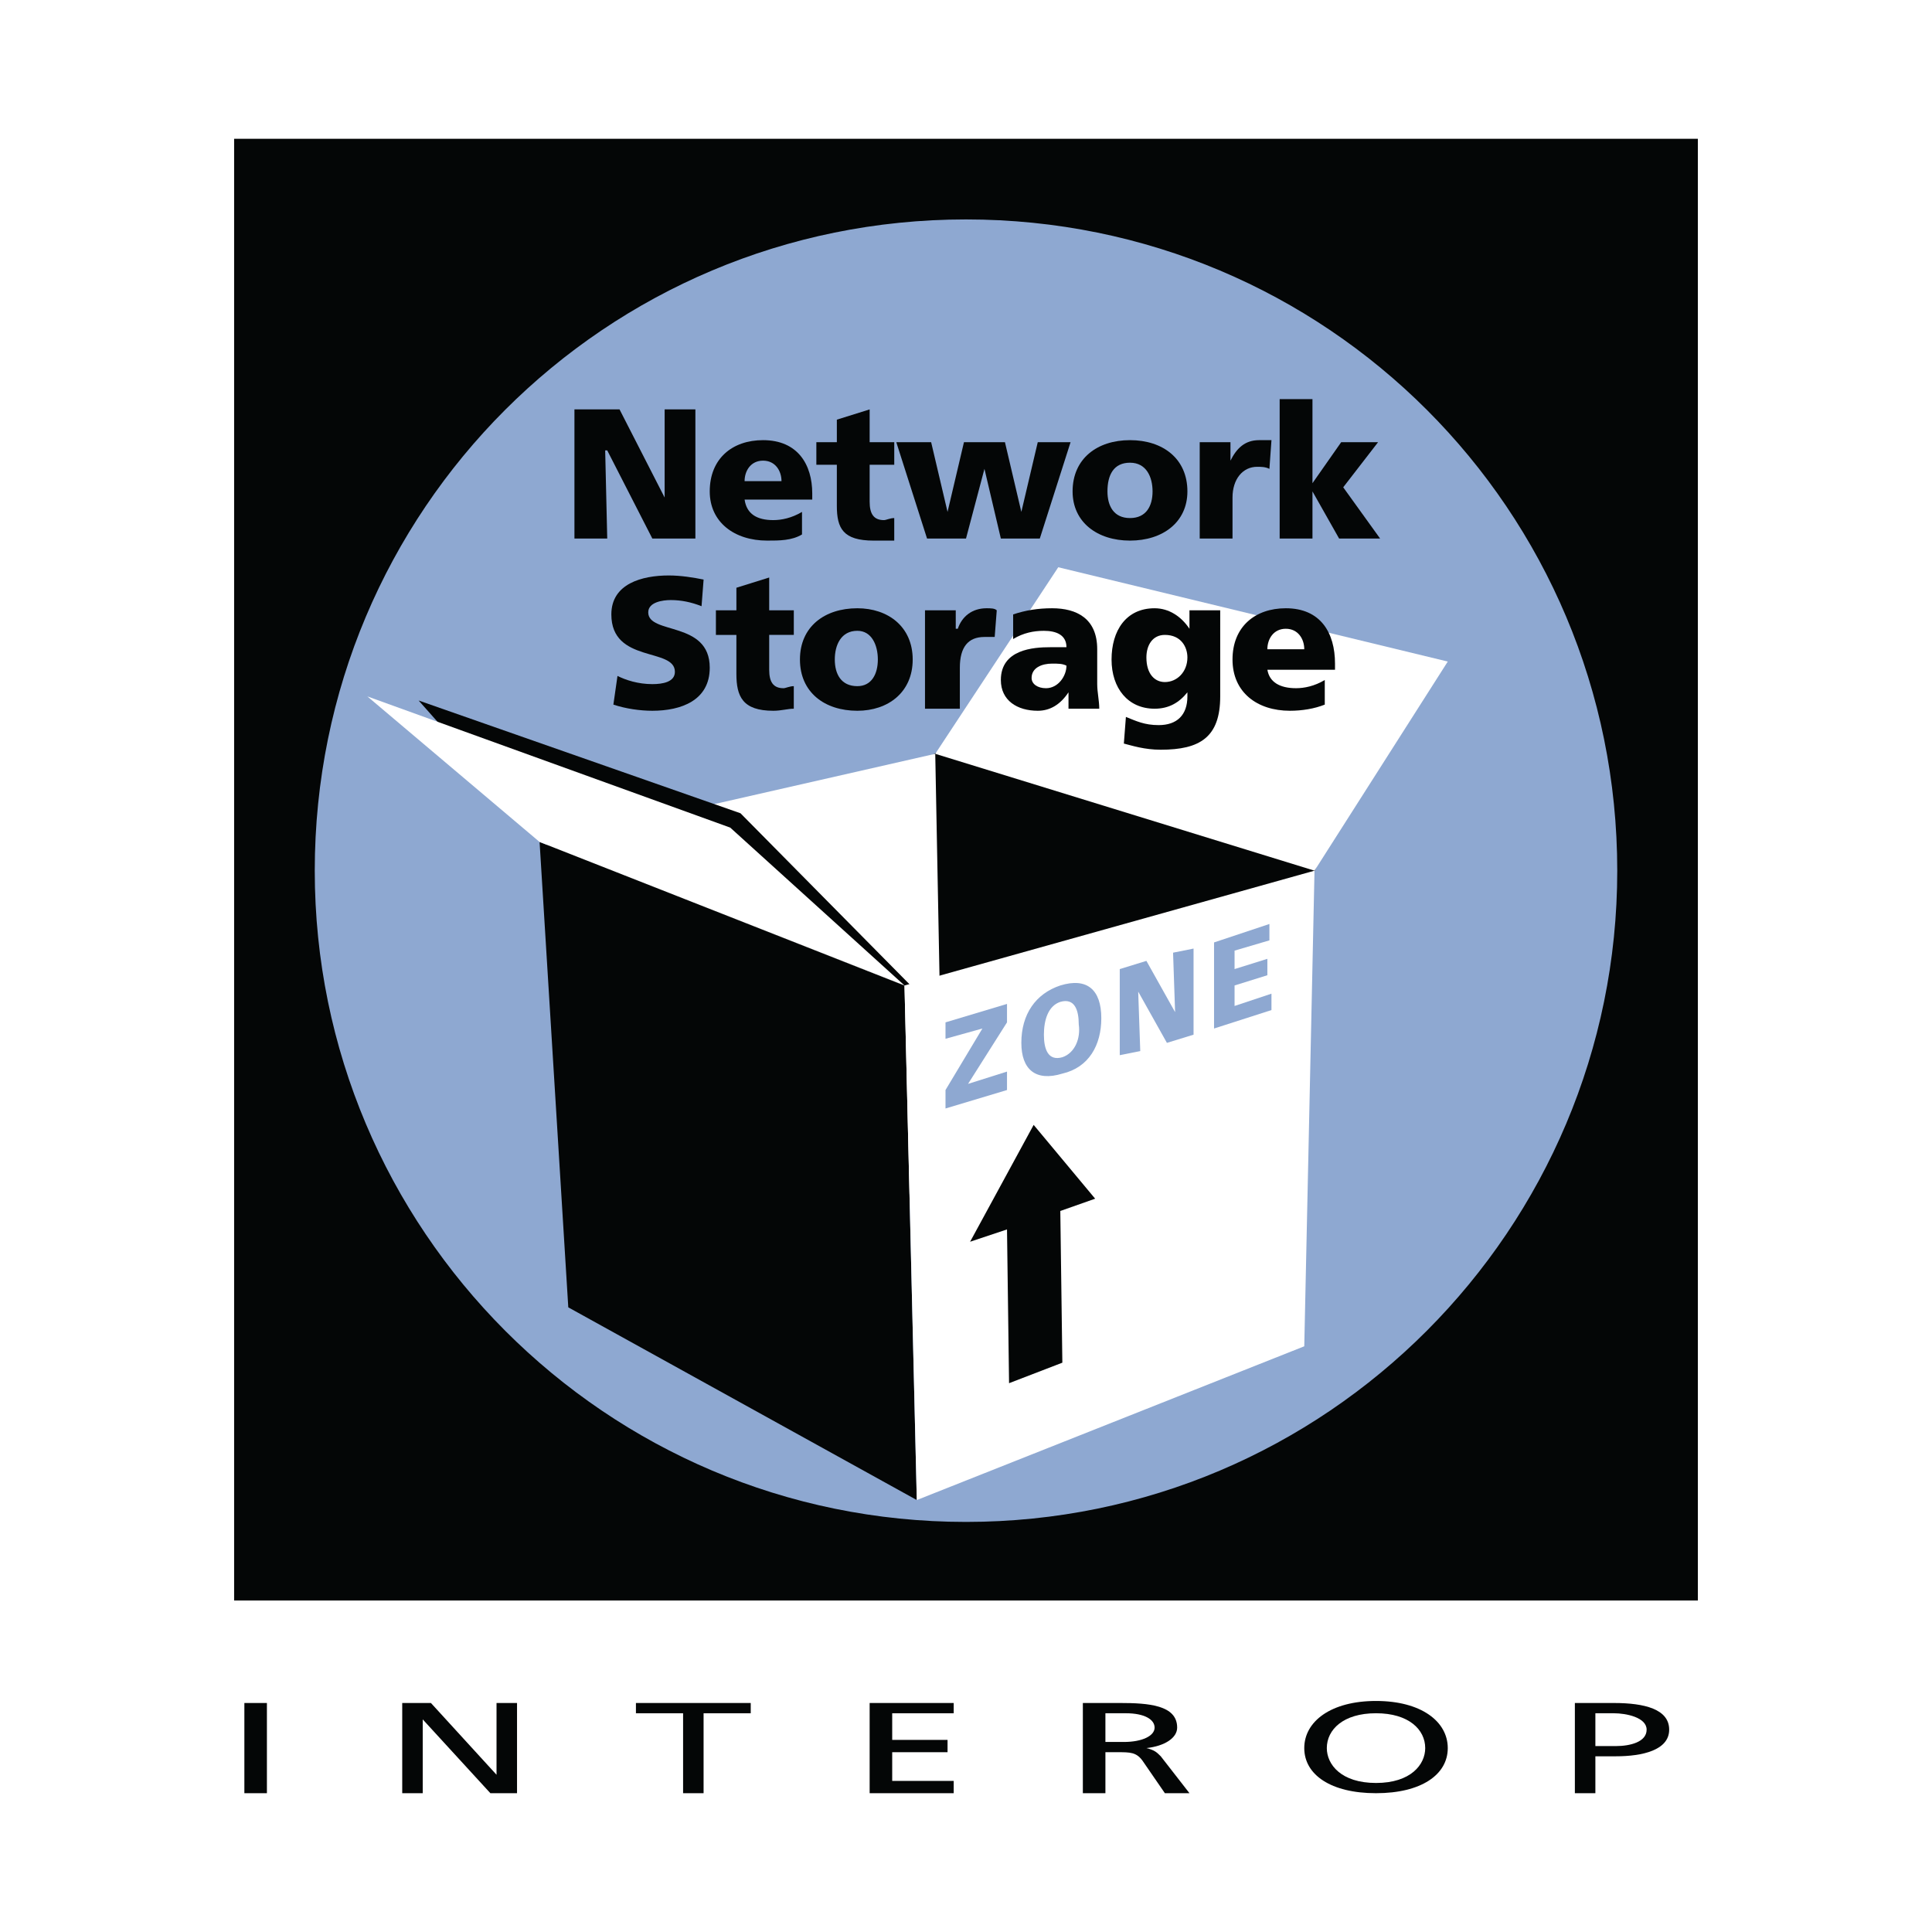 <?xml version="1.0" encoding="utf-8"?>
<!-- Generator: Adobe Illustrator 13.0.0, SVG Export Plug-In . SVG Version: 6.00 Build 14948)  -->
<!DOCTYPE svg PUBLIC "-//W3C//DTD SVG 1.0//EN" "http://www.w3.org/TR/2001/REC-SVG-20010904/DTD/svg10.dtd">
<svg version="1.0" id="Layer_1" xmlns="http://www.w3.org/2000/svg" xmlns:xlink="http://www.w3.org/1999/xlink" x="0px" y="0px"
	 width="192.756px" height="192.756px" viewBox="0 0 192.756 192.756" enable-background="new 0 0 192.756 192.756"
	 xml:space="preserve">
<g>
	<polygon fill-rule="evenodd" clip-rule="evenodd" fill="#FFFFFF" points="0,0 192.756,0 192.756,192.756 0,192.756 0,0 	"/>
	<polygon fill-rule="evenodd" clip-rule="evenodd" fill="#040606" points="23.358,13.847 169.397,13.847 169.397,159.682 
		23.358,159.682 23.358,13.847 	"/>
	
		<path fill-rule="evenodd" clip-rule="evenodd" fill="#8EA8D1" stroke="#040606" stroke-width="7.499" stroke-miterlimit="2.613" d="
		M165.103,86.867c0,37.84-30.681,68.725-68.725,68.725c-38.043,0-68.724-30.885-68.724-68.725c0-38.044,30.681-68.724,68.724-68.724
		C134.422,18.143,165.103,48.823,165.103,86.867L165.103,86.867z"/>
	<polygon fill-rule="evenodd" clip-rule="evenodd" fill="#040606" points="24.381,178.908 26.63,178.908 26.63,169.908 
		24.381,169.908 24.381,178.908 	"/>
	<polygon fill-rule="evenodd" clip-rule="evenodd" fill="#040606" points="40.13,178.908 42.176,178.908 42.176,171.545 
		42.176,171.545 48.925,178.908 51.584,178.908 51.584,169.908 49.539,169.908 49.539,177.068 49.539,177.068 42.994,169.908 
		40.13,169.908 40.13,178.908 	"/>
	<polygon fill-rule="evenodd" clip-rule="evenodd" fill="#040606" points="68.152,178.908 70.197,178.908 70.197,170.932 
		74.901,170.932 74.901,169.908 63.447,169.908 63.447,170.932 68.152,170.932 68.152,178.908 	"/>
	<polygon fill-rule="evenodd" clip-rule="evenodd" fill="#040606" points="86.765,178.908 95.15,178.908 95.15,177.682 
		89.015,177.682 89.015,174.818 94.537,174.818 94.537,173.59 89.015,173.59 89.015,170.932 95.15,170.932 95.15,169.908 
		86.765,169.908 86.765,178.908 	"/>
	<path fill-rule="evenodd" clip-rule="evenodd" fill="#040606" d="M108.037,178.908h2.25v-4.09h1.227c1.228,0,1.841,0,2.454,0.818
		l2.251,3.271h2.454l-2.864-3.682c-0.409-0.408-0.613-0.613-1.432-0.818l0,0c1.842-0.203,3.068-1.021,3.068-2.045
		c0-2.25-2.864-2.455-5.727-2.455h-3.682V178.908L108.037,178.908z M110.287,170.932h2.045c1.841,0,2.863,0.613,2.863,1.432
		s-1.228,1.432-3.068,1.432h-1.84V170.932L110.287,170.932z"/>
	<path fill-rule="evenodd" clip-rule="evenodd" fill="#040606" d="M132.377,174.408c0-1.84,1.636-3.477,4.908-3.477
		s4.909,1.637,4.909,3.477c0,1.637-1.432,3.479-4.909,3.479C133.809,177.887,132.377,176.045,132.377,174.408L132.377,174.408
		L132.377,174.408z M130.127,174.408c0,2.66,2.658,4.5,7.158,4.5s7.159-1.84,7.159-4.5c0-2.658-2.659-4.703-7.159-4.703
		S130.127,171.75,130.127,174.408L130.127,174.408L130.127,174.408z"/>
	<path fill-rule="evenodd" clip-rule="evenodd" fill="#040606" d="M159.171,170.932h1.841c1.227,0,3.272,0.41,3.272,1.637
		s-1.636,1.637-3.068,1.637h-2.045V170.932L159.171,170.932z M157.125,178.908h2.046v-3.682h2.045c2.659,0,5.318-0.613,5.318-2.658
		s-2.454-2.66-5.522-2.66h-3.887V178.908L157.125,178.908z"/>
	<polygon fill-rule="evenodd" clip-rule="evenodd" fill="#040606" points="103.537,69.277 88.605,77.867 92.492,102.82 
		127.059,95.867 131.354,86.458 103.537,69.277 	"/>
	<polygon fill-rule="evenodd" clip-rule="evenodd" fill="#FFFFFF" points="94.128,117.957 85.333,121.025 63.652,81.958 
		93.31,75.208 94.128,117.957 	"/>
	<polygon fill-rule="evenodd" clip-rule="evenodd" fill="#040606" points="91.265,98.73 73.879,81.139 41.767,69.89 54.652,84.412 
		91.265,98.73 	"/>
	<polygon fill-rule="evenodd" clip-rule="evenodd" fill="#FFFFFF" points="131.149,86.867 144.444,66.004 105.582,56.595 
		93.31,75.208 131.149,86.867 	"/>
	<polygon fill-rule="evenodd" clip-rule="evenodd" fill="#040606" points="91.469,149.66 90.242,98.32 53.834,84.003 
		56.698,130.434 91.469,149.66 	"/>
	<polygon fill-rule="evenodd" clip-rule="evenodd" fill="#FFFFFF" points="90.242,98.32 72.856,82.571 36.653,69.481 53.834,84.003 
		90.242,98.32 	"/>
	<polygon fill-rule="evenodd" clip-rule="evenodd" fill="#FFFFFF" points="130.127,134.32 91.469,149.66 90.242,98.32 
		131.149,86.867 130.127,134.32 	"/>
	<polygon fill-rule="evenodd" clip-rule="evenodd" fill="#040606" points="109.264,119.594 103.128,112.23 96.787,123.889 
		100.469,122.66 100.674,138.002 105.991,135.955 105.787,120.82 109.264,119.594 	"/>
	<polygon fill-rule="evenodd" clip-rule="evenodd" fill="#040606" points="57.312,53.731 60.584,53.731 60.379,44.937 
		60.584,44.937 65.084,53.731 69.379,53.731 69.379,40.846 66.311,40.846 66.311,49.641 66.311,49.641 61.811,40.846 57.312,40.846 
		57.312,53.731 	"/>
	<path fill-rule="evenodd" clip-rule="evenodd" fill="#040606" d="M81.038,49.846v-0.614c0-2.863-1.432-5.318-4.909-5.318
		c-3.068,0-5.318,1.841-5.318,5.114c0,3.068,2.455,4.908,5.727,4.908c1.228,0,2.455,0,3.478-0.613v-2.25
		c-1.023,0.613-2.045,0.818-2.864,0.818c-1.636,0-2.659-0.614-2.863-2.045H81.038L81.038,49.846z M74.288,48.004
		c0-1.022,0.613-2.045,1.841-2.045s1.841,1.022,1.841,2.045H74.288L74.288,48.004z"/>
	<path fill-rule="evenodd" clip-rule="evenodd" fill="#040606" d="M81.447,46.369h2.045v4.091c0,2.25,0.613,3.477,3.682,3.477
		c0.818,0,1.432,0,2.045,0v-2.25c-0.409,0-0.818,0.205-1.022,0.205c-1.023,0-1.432-0.614-1.432-1.841v-3.682h2.455v-2.25h-2.455
		v-3.272l-3.272,1.022v2.25h-2.045V46.369L81.447,46.369z"/>
	<polygon fill-rule="evenodd" clip-rule="evenodd" fill="#040606" points="92.492,53.731 96.378,53.731 98.219,46.778 
		98.219,46.778 99.855,53.731 103.741,53.731 106.81,44.119 103.537,44.119 101.9,51.073 101.9,51.073 100.264,44.119 
		96.174,44.119 94.537,51.073 94.537,51.073 92.901,44.119 89.424,44.119 92.492,53.731 	"/>
	<path fill-rule="evenodd" clip-rule="evenodd" fill="#040606" d="M112.741,53.936c3.272,0,5.727-1.84,5.727-4.908
		c0-3.273-2.454-5.114-5.727-5.114s-5.728,1.841-5.728,5.114C107.014,52.096,109.469,53.936,112.741,53.936L112.741,53.936
		L112.741,53.936z M112.741,51.687c-1.637,0-2.25-1.227-2.25-2.659c0-1.636,0.613-2.864,2.25-2.864c1.636,0,2.25,1.432,2.25,2.864
		C114.991,50.459,114.377,51.687,112.741,51.687L112.741,51.687L112.741,51.687z"/>
	<path fill-rule="evenodd" clip-rule="evenodd" fill="#040606" d="M126.854,43.914c-0.408,0-0.817,0-1.227,0
		c-1.432,0-2.25,0.818-2.863,2.045l0,0v-1.841h-3.068v9.613h3.272v-4.09c0-1.841,1.022-3.068,2.454-3.068
		c0.409,0,0.818,0,1.228,0.205L126.854,43.914L126.854,43.914z"/>
	<polygon fill-rule="evenodd" clip-rule="evenodd" fill="#040606" points="127.672,53.731 130.945,53.731 130.945,49.028 
		130.945,49.028 133.604,53.731 137.694,53.731 134.013,48.618 137.49,44.119 133.809,44.119 130.945,48.209 130.945,48.209 
		130.945,39.823 127.672,39.823 127.672,53.731 	"/>
	<path fill-rule="evenodd" clip-rule="evenodd" fill="#040606" d="M61.197,70.299c1.228,0.409,2.659,0.614,3.887,0.614
		c2.863,0,5.727-1.023,5.727-4.295c0-4.704-6.136-3.272-6.136-5.522c0-1.022,1.432-1.228,2.25-1.228
		c1.022,0,2.045,0.205,3.068,0.614l0.205-2.659c-1.023-0.205-2.25-0.409-3.477-0.409c-2.659,0-5.727,0.818-5.727,3.886
		c0,4.909,6.34,3.272,6.34,5.727c0,1.023-1.228,1.228-2.25,1.228c-1.432,0-2.659-0.409-3.477-0.818L61.197,70.299L61.197,70.299z"/>
	<path fill-rule="evenodd" clip-rule="evenodd" fill="#040606" d="M71.425,63.345h2.045v3.886c0,2.25,0.614,3.682,3.682,3.682
		c0.818,0,1.432-0.205,2.045-0.205v-2.25c-0.409,0-0.818,0.205-1.022,0.205c-1.023,0-1.432-0.614-1.432-1.841v-3.477h2.455v-2.455
		h-2.455v-3.272l-3.272,1.022v2.25h-2.045V63.345L71.425,63.345z"/>
	<path fill-rule="evenodd" clip-rule="evenodd" fill="#040606" d="M85.538,70.913c3.068,0,5.522-1.841,5.522-5.113
		c0-3.273-2.455-5.114-5.522-5.114c-3.273,0-5.727,1.841-5.727,5.114C79.811,69.072,82.265,70.913,85.538,70.913L85.538,70.913
		L85.538,70.913z M85.538,68.458c-1.636,0-2.25-1.228-2.25-2.659c0-1.432,0.614-2.864,2.25-2.864c1.432,0,2.045,1.432,2.045,2.864
		C87.583,67.231,86.969,68.458,85.538,68.458L85.538,68.458L85.538,68.458z"/>
	<path fill-rule="evenodd" clip-rule="evenodd" fill="#040606" d="M99.446,60.891c-0.205-0.205-0.614-0.205-1.022-0.205
		c-1.432,0-2.455,0.818-2.864,2.046h-0.205v-1.841h-3.068v9.817h3.477v-4.09c0-2.045,0.818-3.068,2.455-3.068
		c0.409,0,0.818,0,1.022,0L99.446,60.891L99.446,60.891z"/>
	<path fill-rule="evenodd" clip-rule="evenodd" fill="#040606" d="M109.673,70.708c0-0.818-0.204-1.636-0.204-2.454v-3.477
		c0-3.068-2.046-4.091-4.5-4.091c-1.432,0-2.659,0.205-3.887,0.614v2.455c1.023-0.614,2.046-0.818,3.068-0.818
		c1.228,0,2.25,0.409,2.25,1.636c-0.409,0-1.022,0-1.637,0c-1.636,0-4.908,0.205-4.908,3.272c0,2.045,1.636,3.068,3.682,3.068
		c1.227,0,2.25-0.614,3.067-1.841l0,0c0,0.613,0,1.022,0,1.636H109.673L109.673,70.708z M102.923,67.641
		c0-1.023,1.022-1.432,2.046-1.432c0.613,0,1.022,0,1.432,0.204c0,1.023-0.818,2.25-2.045,2.25
		C103.537,68.663,102.923,68.254,102.923,67.641L102.923,67.641L102.923,67.641z"/>
	<path fill-rule="evenodd" clip-rule="evenodd" fill="#040606" d="M121.74,60.891h-3.067v1.841l0,0
		c-0.818-1.228-2.046-2.046-3.478-2.046c-2.863,0-4.295,2.25-4.295,5.114c0,2.863,1.636,4.908,4.295,4.908
		c1.432,0,2.455-0.613,3.272-1.636l0,0v0.409c0,1.841-1.022,2.863-2.863,2.863c-1.432,0-2.25-0.409-3.272-0.818l-0.205,2.659
		c0.818,0.205,2.046,0.614,3.682,0.614c3.887,0,5.932-1.227,5.932-5.318V60.891L121.74,60.891z M114.377,65.595
		c0-1.228,0.614-2.25,1.842-2.25c1.636,0,2.249,1.227,2.249,2.25c0,1.431-1.022,2.454-2.249,2.454
		C115.195,68.049,114.377,67.231,114.377,65.595L114.377,65.595L114.377,65.595z"/>
	<path fill-rule="evenodd" clip-rule="evenodd" fill="#040606" d="M133.194,66.822v-0.614c0-3.068-1.432-5.522-4.909-5.522
		c-3.067,0-5.317,1.841-5.317,5.114c0,3.272,2.454,5.113,5.728,5.113c1.227,0,2.454-0.205,3.477-0.614v-2.455
		c-1.022,0.614-2.045,0.818-2.863,0.818c-1.637,0-2.659-0.614-2.863-1.841H133.194L133.194,66.822z M126.445,64.777
		c0-1.022,0.613-2.045,1.84-2.045c1.228,0,1.842,1.022,1.842,2.045H126.445L126.445,64.777z"/>
	<polygon fill-rule="evenodd" clip-rule="evenodd" fill="#8EA8D1" points="100.469,102.002 96.583,108.139 100.469,106.912 
		100.469,108.752 94.333,110.594 94.333,108.752 98.014,102.615 94.333,103.639 94.333,102.002 100.469,100.162 100.469,102.002 	
		"/>
	<path fill-rule="evenodd" clip-rule="evenodd" fill="#8EA8D1" d="M105.787,98.32c2.658-0.818,4.091,0.41,4.091,3.273
		c0,2.658-1.228,4.908-3.887,5.521c-2.659,0.818-4.091-0.408-4.091-3.068C101.9,101.184,103.332,99.139,105.787,98.32L105.787,98.32
		z M105.991,105.48c1.228-0.41,1.841-1.842,1.637-3.273c0-1.432-0.409-2.66-1.841-2.25c-1.228,0.408-1.637,1.842-1.637,3.273
		S104.56,105.889,105.991,105.48L105.991,105.48z"/>
	<polygon fill-rule="evenodd" clip-rule="evenodd" fill="#8EA8D1" points="111.719,96.685 114.377,95.867 117.24,100.98 
		117.24,100.98 117.037,95.048 119.081,94.639 119.081,103.23 116.423,104.047 113.559,98.934 113.559,98.934 113.764,104.867 
		111.719,105.275 111.719,96.685 	"/>
	<polygon fill-rule="evenodd" clip-rule="evenodd" fill="#8EA8D1" points="121.126,94.026 126.649,92.185 126.649,93.821 
		123.173,94.844 123.173,96.685 126.445,95.662 126.445,97.299 123.173,98.32 123.173,100.365 126.854,99.139 126.854,100.775 
		121.126,102.615 121.126,94.026 	"/>
</g>
</svg>
